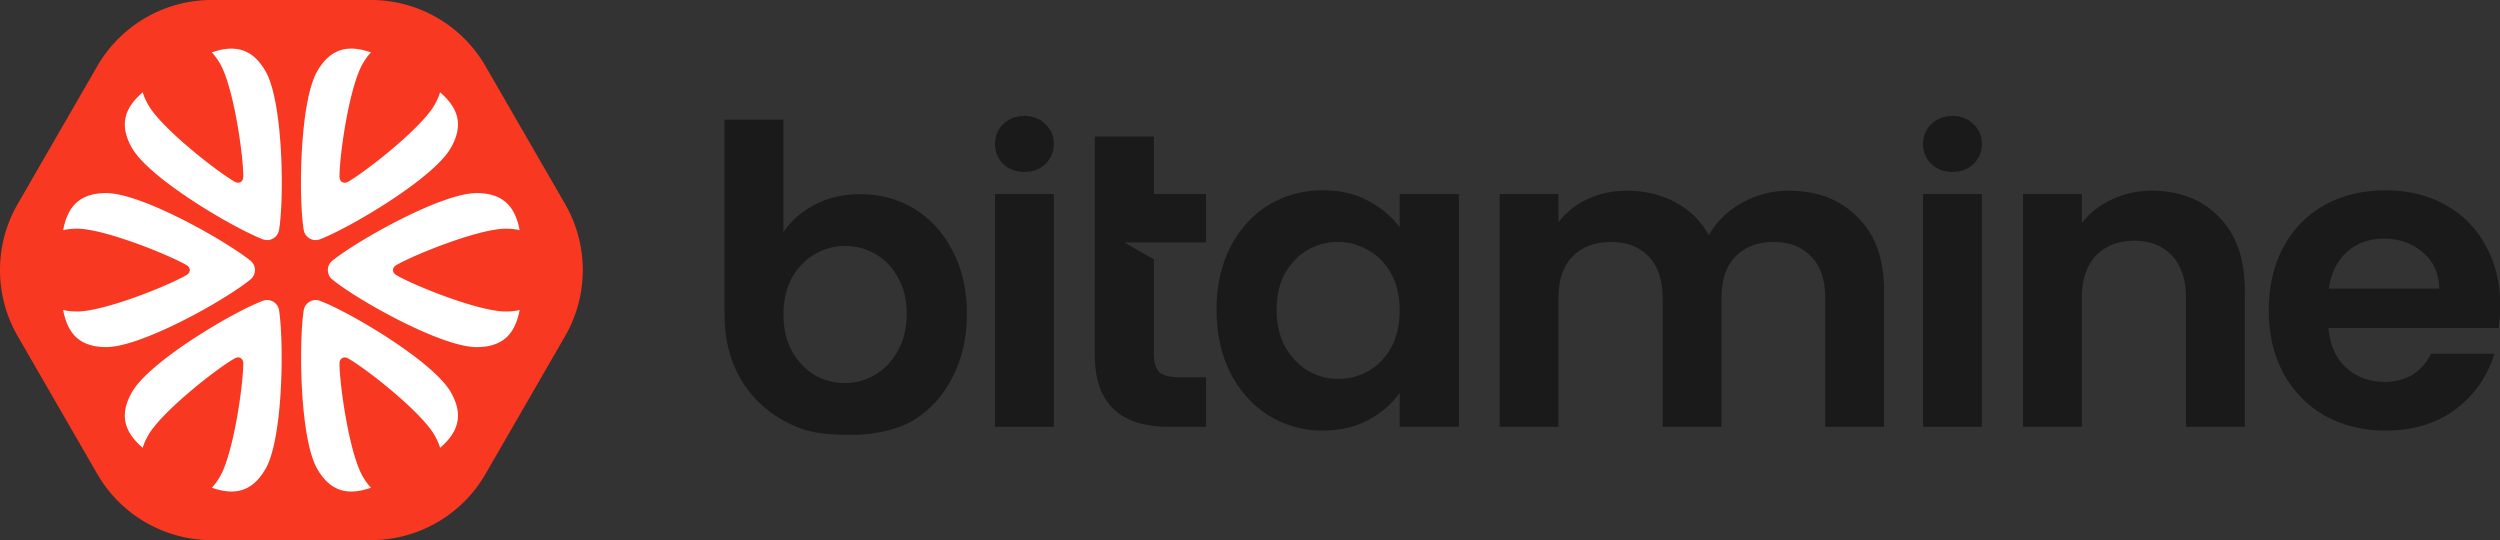<?xml version="1.0" encoding="UTF-8" standalone="no"?>
<!-- Created with Inkscape (http://www.inkscape.org/) -->

<svg
   width="2369.804"
   height="512"
   viewBox="0 0 627.011 135.467"
   version="1.1"
   id="svg25391"
   inkscape:version="1.2.2 (732a01da63, 2022-12-09)"
   sodipodi:docname="logo-bitamine-ico_orange_white-text_black.svg"
   inkscape:export-filename="logo-bitamine-ico_orange_white-text_black.png"
   inkscape:export-xdpi="96"
   inkscape:export-ydpi="96"
   xml:space="preserve"
   xmlns:inkscape="http://www.inkscape.org/namespaces/inkscape"
   xmlns:sodipodi="http://sodipodi.sourceforge.net/DTD/sodipodi-0.dtd"
   xmlns="http://www.w3.org/2000/svg"
   xmlns:svg="http://www.w3.org/2000/svg"><rect x="0" y="0" width="627.011" height="135.467" fill="#333333" stroke="none"/><sodipodi:namedview
     id="namedview25393"
     pagecolor="#ffffff"
     bordercolor="#666666"
     borderopacity="1.0"
     inkscape:showpageshadow="2"
     inkscape:pageopacity="0"
     inkscape:pagecheckerboard="false"
     inkscape:deskcolor="#d1d1d1"
     inkscape:document-units="px"
     showgrid="false"
     inkscape:zoom="0.5"
     inkscape:cx="808"
     inkscape:cy="231"
     inkscape:window-width="1920"
     inkscape:window-height="991"
     inkscape:window-x="-9"
     inkscape:window-y="-9"
     inkscape:window-maximized="1"
     inkscape:current-layer="layer1"
     showguides="true" /><defs
     id="defs25388" /><g
     inkscape:label="Layer 1"
     inkscape:groupmode="layer"
     id="layer1"
     transform="translate(246.766,43.269)"><g
       id="g644"><g
         id="g5857-4-9-3-3-1-0-4-2-5-7"
         transform="matrix(0.3,0,0,0.3,330.181,-611.503)"
         style="fill:#1a1a1a;fill-opacity:1"><path
           id="path8984-2-8-6-1-6-4-6-8-0-8-1-0"
           style="font-weight:600;font-size:26.384px;line-height:1.25;font-family:Poppins;-inkscape-font-specification:'Poppins, Semi-Bold';fill:#1a1a1a;fill-opacity:1;stroke-width:33.188"
           d="m -4971.443,7525.119 v 613.406 c 0,0.413 0,0.819 0,1.232 0,75.226 16.074,141.603 48.225,199.129 33.044,57.526 78.145,102.222 135.301,134.082 57.156,30.975 98.612,46.463 212.9,46.463 h 0.973 v -0.117 c 3.042,0.074 6.159,0.117 9.391,0.117 62.836,0 141.476,-15.93 191.922,-47.791 51.331,-31.861 91.599,-76.555 120.805,-134.08 30.09,-58.411 45.135,-125.229 45.135,-200.455 0,-75.226 -15.044,-141.16 -45.135,-197.801 -29.206,-57.526 -69.474,-101.776 -120.805,-132.752 -50.446,-30.976 -107.086,-46.463 -169.922,-46.463 -53.986,0 -102.22,11.062 -144.701,33.188 -41.596,22.125 -74.341,50.889 -98.236,86.289 v -354.447 z m 379.67,398.256 c 34.515,0 66.376,8.408 95.582,25.223 30.09,16.816 53.985,41.594 71.686,74.34 18.585,31.861 27.879,69.918 27.879,114.168 0,45.136 -9.293,84.076 -27.879,116.822 -17.7,32.745 -41.595,57.968 -71.686,75.668 -29.206,17.7 -61.067,26.551 -95.582,26.551 -33.63,0 -65.491,-8.408 -95.582,-25.223 -29.206,-17.701 -53.1,-42.924 -71.686,-75.67 -17.7,-32.746 -26.551,-71.244 -26.551,-115.494 0,-44.251 8.851,-82.749 26.551,-115.494 18.585,-32.745 42.48,-57.525 71.686,-74.34 30.091,-17.7 61.952,-26.551 95.582,-26.551 z"
           transform="scale(0.265)" /><g
           id="g31119-2-2-8-34-7-6-5-3-6-7-5"
           transform="translate(-552.402,1316.288)"
           style="fill:#1a1a1a;fill-opacity:1"><path
             d="m -489.734,740.064 v 194.587 h -49.173 v -194.587 z"
             id="path8986-4-4-2-6-4-3-6-1-3-4-1-1-0-4"
             style="font-weight:600;font-size:26.384px;line-height:1.25;font-family:Poppins;-inkscape-font-specification:'Poppins, Semi-Bold';fill:#1a1a1a;fill-opacity:1;stroke-width:8.781" /><path
             d="m -514.321,721.578 c -7.052,0 -12.961,-2.192 -17.726,-6.576 -4.574,-4.574 -6.862,-10.197 -6.862,-16.868 0,-6.671 2.287,-12.198 6.862,-16.582 4.765,-4.574 10.673,-6.861 17.726,-6.861 7.052,0 12.865,2.287 17.44,6.861 4.765,4.384 7.147,9.911 7.147,16.582 0,6.671 -2.382,12.293 -7.147,16.868 -4.574,4.384 -10.388,6.576 -17.44,6.576 z"
             id="path8986-4-4-2-4-3-6-3-1-0-0-42-7-5-4-6"
             style="font-weight:600;font-size:26.384px;line-height:1.25;font-family:Poppins;-inkscape-font-specification:'Poppins, Semi-Bold';fill:#1a1a1a;fill-opacity:1;stroke-width:7.147" /></g><path
           id="path8988-1-2-7-3-6-22-6-4-7-4-8-5"
           style="font-weight:600;font-size:26.384px;line-height:1.25;font-family:Poppins;-inkscape-font-specification:'Poppins, Semi-Bold';fill:#1a1a1a;fill-opacity:1;stroke-width:8.781"
           d="m -1007.889,2008.232 v 121.314 h -0.075 v 60.98 c 0,40.276 20.723,60.413 62.169,60.413 h 30.909 v -41.446 h -22.831 c -7.493,0 -12.879,-1.405 -16.157,-4.215 -3.044,-3.044 -4.566,-7.844 -4.566,-14.401 v -79.902 l -24.842,-14.23 h 24.842 43.554 v -40.392 h -43.554 v -48.12 z" /><path
           d="m -906.145,2152.942 q 0,-29.504 11.591,-52.335 11.942,-22.831 31.963,-35.124 20.372,-12.293 45.31,-12.293 21.777,0 37.934,8.781 16.508,8.781 26.343,22.128 v -27.748 h 49.525 v 194.587 h -49.525 v -28.45 q -9.483,13.698 -26.343,22.831 -16.508,8.781 -38.285,8.781 -24.587,0 -44.959,-12.645 -20.021,-12.645 -31.963,-35.475 -11.591,-23.182 -11.591,-53.037 z m 153.14,0.703 q 0,-17.913 -7.025,-30.558 -7.025,-12.996 -18.967,-19.669 -11.942,-7.025 -25.641,-7.025 -13.698,0 -25.289,6.673 -11.591,6.674 -18.967,19.669 -7.025,12.645 -7.025,30.207 0,17.562 7.025,30.909 7.376,12.996 18.967,20.02 11.942,7.025 25.289,7.025 13.698,0 25.641,-6.673 11.942,-7.025 18.967,-19.669 7.025,-12.996 7.025,-30.909 z"
           id="path8990-7-51-9-8-3-0-5-1-8-6-4-1"
           style="font-weight:600;font-size:26.384px;line-height:1.25;font-family:Poppins;-inkscape-font-specification:'Poppins, Semi-Bold';fill:#1a1a1a;fill-opacity:1;stroke-width:8.781" /><path
           d="m -427.796,2053.542 q 35.826,0 57.603,22.128 22.128,21.777 22.128,61.116 v 114.153 h -49.174 V 2143.459 q 0,-22.831 -11.591,-34.773 -11.591,-12.293 -31.611,-12.293 -20.021,0 -31.963,12.293 -11.591,11.942 -11.591,34.773 v 107.479 h -49.174 V 2143.459 q 0,-22.831 -11.591,-34.773 -11.591,-12.293 -31.612,-12.293 -20.372,0 -32.314,12.293 -11.591,11.942 -11.591,34.773 v 107.479 h -49.174 v -194.587 h 49.174 v 23.533 q 9.483,-12.293 24.236,-19.318 15.103,-7.025 33.017,-7.025 22.831,0 40.744,9.835 17.913,9.483 27.748,27.397 9.483,-16.859 27.397,-27.045 18.265,-10.186 39.339,-10.186 z"
           id="path8992-4-6-1-7-7-3-8-0-8-6-2-0"
           style="font-weight:600;font-size:26.384px;line-height:1.25;font-family:Poppins;-inkscape-font-specification:'Poppins, Semi-Bold';fill:#1a1a1a;fill-opacity:1;stroke-width:8.781" /><path
           d="m -124.054,2053.542 q 34.773,0 56.198,22.128 21.426,21.777 21.426,61.116 v 114.153 H -95.603 V 2143.459 q 0,-23.182 -11.591,-35.475 -11.591,-12.645 -31.612,-12.645 -20.372,0 -32.314,12.645 -11.591,12.293 -11.591,35.475 v 107.479 h -49.174 v -194.587 h 49.174 v 24.235 q 9.835,-12.645 24.938,-19.669 15.455,-7.376 33.719,-7.376 z"
           id="path8996-6-7-1-4-3-0-0-9-3-4-6-4"
           style="font-weight:600;font-size:26.384px;line-height:1.25;font-family:Poppins;-inkscape-font-specification:'Poppins, Semi-Bold';fill:#1a1a1a;fill-opacity:1;stroke-width:8.781" /><path
           d="m 167.084,2149.43 q 0,10.537 -1.405,18.967 H 23.427 q 1.756,21.074 14.752,33.017 12.996,11.942 31.963,11.942 27.397,0 38.987,-23.533 h 53.037 q -8.43,28.099 -32.314,46.364 -23.884,17.913 -58.657,17.913 -28.099,0 -50.579,-12.293 -22.128,-12.645 -34.773,-35.475 -12.293,-22.831 -12.293,-52.686 0,-30.207 12.293,-53.037 12.293,-22.831 34.421,-35.124 22.128,-12.293 50.93,-12.293 27.748,0 49.525,11.942 22.128,11.942 34.07,34.07 12.293,21.777 12.293,50.227 z m -50.93,-14.05 q -0.351,-18.967 -13.698,-30.207 -13.347,-11.591 -32.665,-11.591 -18.264,0 -30.909,11.24 -12.293,10.888 -15.103,30.558 z"
           id="path8998-6-6-4-6-6-2-5-5-6-0-6-4"
           style="font-weight:600;font-size:26.384px;line-height:1.25;font-family:Poppins;-inkscape-font-specification:'Poppins, Semi-Bold';fill:#1a1a1a;fill-opacity:1;stroke-width:8.781" /><g
           id="g31119-5-2-8-1-7-3-1-8-7-4-3-0"
           transform="translate(223.468,1316.288)"
           style="fill:#1a1a1a;fill-opacity:1"><path
             d="m -489.734,740.064 v 194.587 h -49.173 v -194.587 z"
             id="path8986-4-4-2-2-9-2-6-8-67-1-7-6-1-2-7"
             style="font-weight:600;font-size:26.384px;line-height:1.25;font-family:Poppins;-inkscape-font-specification:'Poppins, Semi-Bold';fill:#1a1a1a;fill-opacity:1;stroke-width:8.781" /><path
             d="m -514.321,721.578 c -7.052,0 -12.961,-2.192 -17.726,-6.576 -4.574,-4.574 -6.862,-10.197 -6.862,-16.868 0,-6.671 2.287,-12.198 6.862,-16.582 4.765,-4.574 10.673,-6.861 17.726,-6.861 7.052,0 12.865,2.287 17.44,6.861 4.765,4.384 7.147,9.911 7.147,16.582 0,6.671 -2.382,12.293 -7.147,16.868 -4.574,4.384 -10.388,6.576 -17.44,6.576 z"
             id="path8986-4-4-2-4-9-9-6-5-7-1-8-3-9-6-1-8"
             style="font-weight:600;font-size:26.384px;line-height:1.25;font-family:Poppins;-inkscape-font-specification:'Poppins, Semi-Bold';fill:#1a1a1a;fill-opacity:1;stroke-width:7.147" /></g></g><g
         id="g626"><path
           id="path24026-7-1-2"
           style="fill:#ffffff;fill-opacity:1;stroke-width:1.101"
           inkscape:transform-center-y="-2.7879178e-06"
           d="m -192.051,-37.85 c -10.897,6.4e-5 -20.967,5.814 -26.415,15.251 l -18.367,31.813 c -5.449,9.437 -5.449,21.064 0,30.502 l 18.367,31.813 c 5.449,9.437 15.518,15.251 26.415,15.251 h 36.734 c 10.897,-7.5e-5 20.967,-5.814 26.415,-15.251 l 18.367,-31.813 c 5.449,-9.437 5.449,-21.064 0,-30.502 l -18.367,-31.813 c -5.449,-9.437 -15.518,-15.251 -26.415,-15.251 z"
           sodipodi:nodetypes="ccssccccssccc"
           inkscape:transform-center-x="-1.5e-06" /><path
           id="path24026-7-1"
           style="fill:#f93822;fill-opacity:1;stroke-width:1.196"
           inkscape:transform-center-y="-3.0303454e-06"
           d="m -193.648,-43.269 a 33.154,33.154 0 0 0 -28.712,16.577 l -19.964,34.579 a 33.154,33.154 0 0 0 0,33.154 l 19.964,34.579 a 33.154,33.154 0 0 0 28.712,16.577 h 39.928 a 33.154,33.154 0 0 0 28.712,-16.577 l 19.964,-34.579 a 33.154,33.154 0 0 0 0,-33.154 l -19.964,-34.579 a 33.154,33.154 0 0 0 -28.712,-16.577 z m 35.131,12.189 c 1.518,0.023 3.121,0.374 4.797,0.958 -0.702,0.719 -1.395,1.651 -2.079,2.836 -3.333,5.774 -5.812,22.626 -5.816,28.278 -0.006,1.354 1.058,1.964 2.218,1.284 4.851,-2.854 18.249,-13.404 21.582,-19.178 0.684,-1.184 1.145,-2.251 1.416,-3.218 4.303,3.711 6.158,7.958 2.655,14.025 -4.396,7.614 -25.028,19.817 -32.726,22.83 -1.841,0.714 -3.829,-0.435 -4.131,-2.387 -1.318,-8.218 -0.991,-32.142 3.405,-39.756 2.408,-4.171 5.339,-5.719 8.679,-5.671 z m -30.333,0.012 c 1.518,-0.023 2.95,0.287 4.288,1.022 v -0.012 c 1.606,0.881 3.074,2.375 4.388,4.65 4.396,7.615 4.724,31.538 3.405,39.756 -0.302,1.95 -2.287,3.103 -4.128,2.387 -7.698,-3.013 -28.333,-15.216 -32.729,-22.83 -3.503,-6.067 -1.645,-10.313 2.658,-14.025 0.271,0.967 0.732,2.034 1.416,3.218 3.333,5.774 16.731,16.323 21.582,19.178 1.159,0.677 2.224,0.059 2.218,-1.284 -0.004,-5.652 -2.483,-22.505 -5.816,-28.278 -0.684,-1.185 -1.377,-2.119 -2.079,-2.836 1.677,-0.58 3.279,-0.929 4.797,-0.949 z m -31.265,36.228 c 6.044,0 17.805,5.562 26.663,10.716 v -0.003 c 4.026,2.343 7.453,4.601 9.471,6.214 1.539,1.238 1.539,3.53 0,4.767 -6.458,5.251 -27.342,16.93 -36.134,16.93 -7.006,0 -9.756,-3.732 -10.818,-9.315 0.973,0.254 2.128,0.385 3.496,0.385 6.667,0 22.501,-6.281 27.398,-9.104 1.167,-0.665 1.166,-1.895 0,-2.561 -4.897,-2.774 -20.731,-9.101 -27.398,-9.101 -1.368,0 -2.523,0.136 -3.496,0.383 1.062,-5.582 3.813,-9.312 10.818,-9.312 z m 92.862,0 c 2.627,-6.998e-4 4.654,0.523 6.22,1.474 v 0.003 c 2.609,1.584 3.935,4.349 4.598,7.838 -0.973,-0.253 -2.128,-0.383 -3.496,-0.383 -6.667,0 -22.501,6.327 -27.398,9.101 -1.167,0.665 -1.166,1.896 0,2.561 4.897,2.823 20.731,9.104 27.398,9.104 1.368,0 2.522,-0.14 3.496,-0.385 -1.062,5.583 -3.812,9.315 -10.818,9.315 -8.792,0 -29.676,-11.678 -36.134,-16.93 -1.539,-1.237 -1.539,-3.53 0,-4.767 6.458,-5.16 27.342,-16.93 36.134,-16.93 z m -52.606,26.826 c 0.572,-0.017 1.125,0.131 1.603,0.407 v -0.003 c 0.764,0.441 1.335,1.215 1.486,2.191 1.24,8.173 0.994,32.143 -3.402,39.756 -3.503,6.067 -8.111,6.584 -13.476,4.713 0.702,-0.718 1.395,-1.652 2.079,-2.836 3.333,-5.773 5.775,-22.65 5.816,-28.278 0.006,-1.354 -1.058,-1.964 -2.218,-1.284 -4.893,2.83 -18.249,13.407 -21.582,19.181 -0.684,1.184 -1.145,2.248 -1.416,3.215 -4.304,-3.711 -6.161,-7.958 -2.658,-14.025 4.396,-7.614 24.953,-19.859 32.729,-22.827 0.345,-0.133 0.696,-0.201 1.04,-0.211 z m 12.349,0 c 0.343,0.012 0.694,0.079 1.04,0.214 2.43,0.927 6.107,2.759 10.149,5.075 8.895,5.093 19.555,12.518 22.577,17.752 3.503,6.067 1.649,10.313 -2.655,14.025 -0.271,-0.968 -0.732,-2.034 -1.416,-3.218 -3.334,-5.773 -16.688,-16.35 -21.582,-19.178 -1.159,-0.678 -2.227,-0.059 -2.221,1.284 0.047,5.629 2.486,22.505 5.819,28.278 0.684,1.185 1.377,2.116 2.079,2.833 -5.365,1.871 -9.973,1.357 -13.476,-4.71 -4.396,-7.614 -4.645,-31.583 -3.405,-39.756 0.245,-1.584 1.604,-2.641 3.092,-2.598 z" /></g></g></g></svg>
